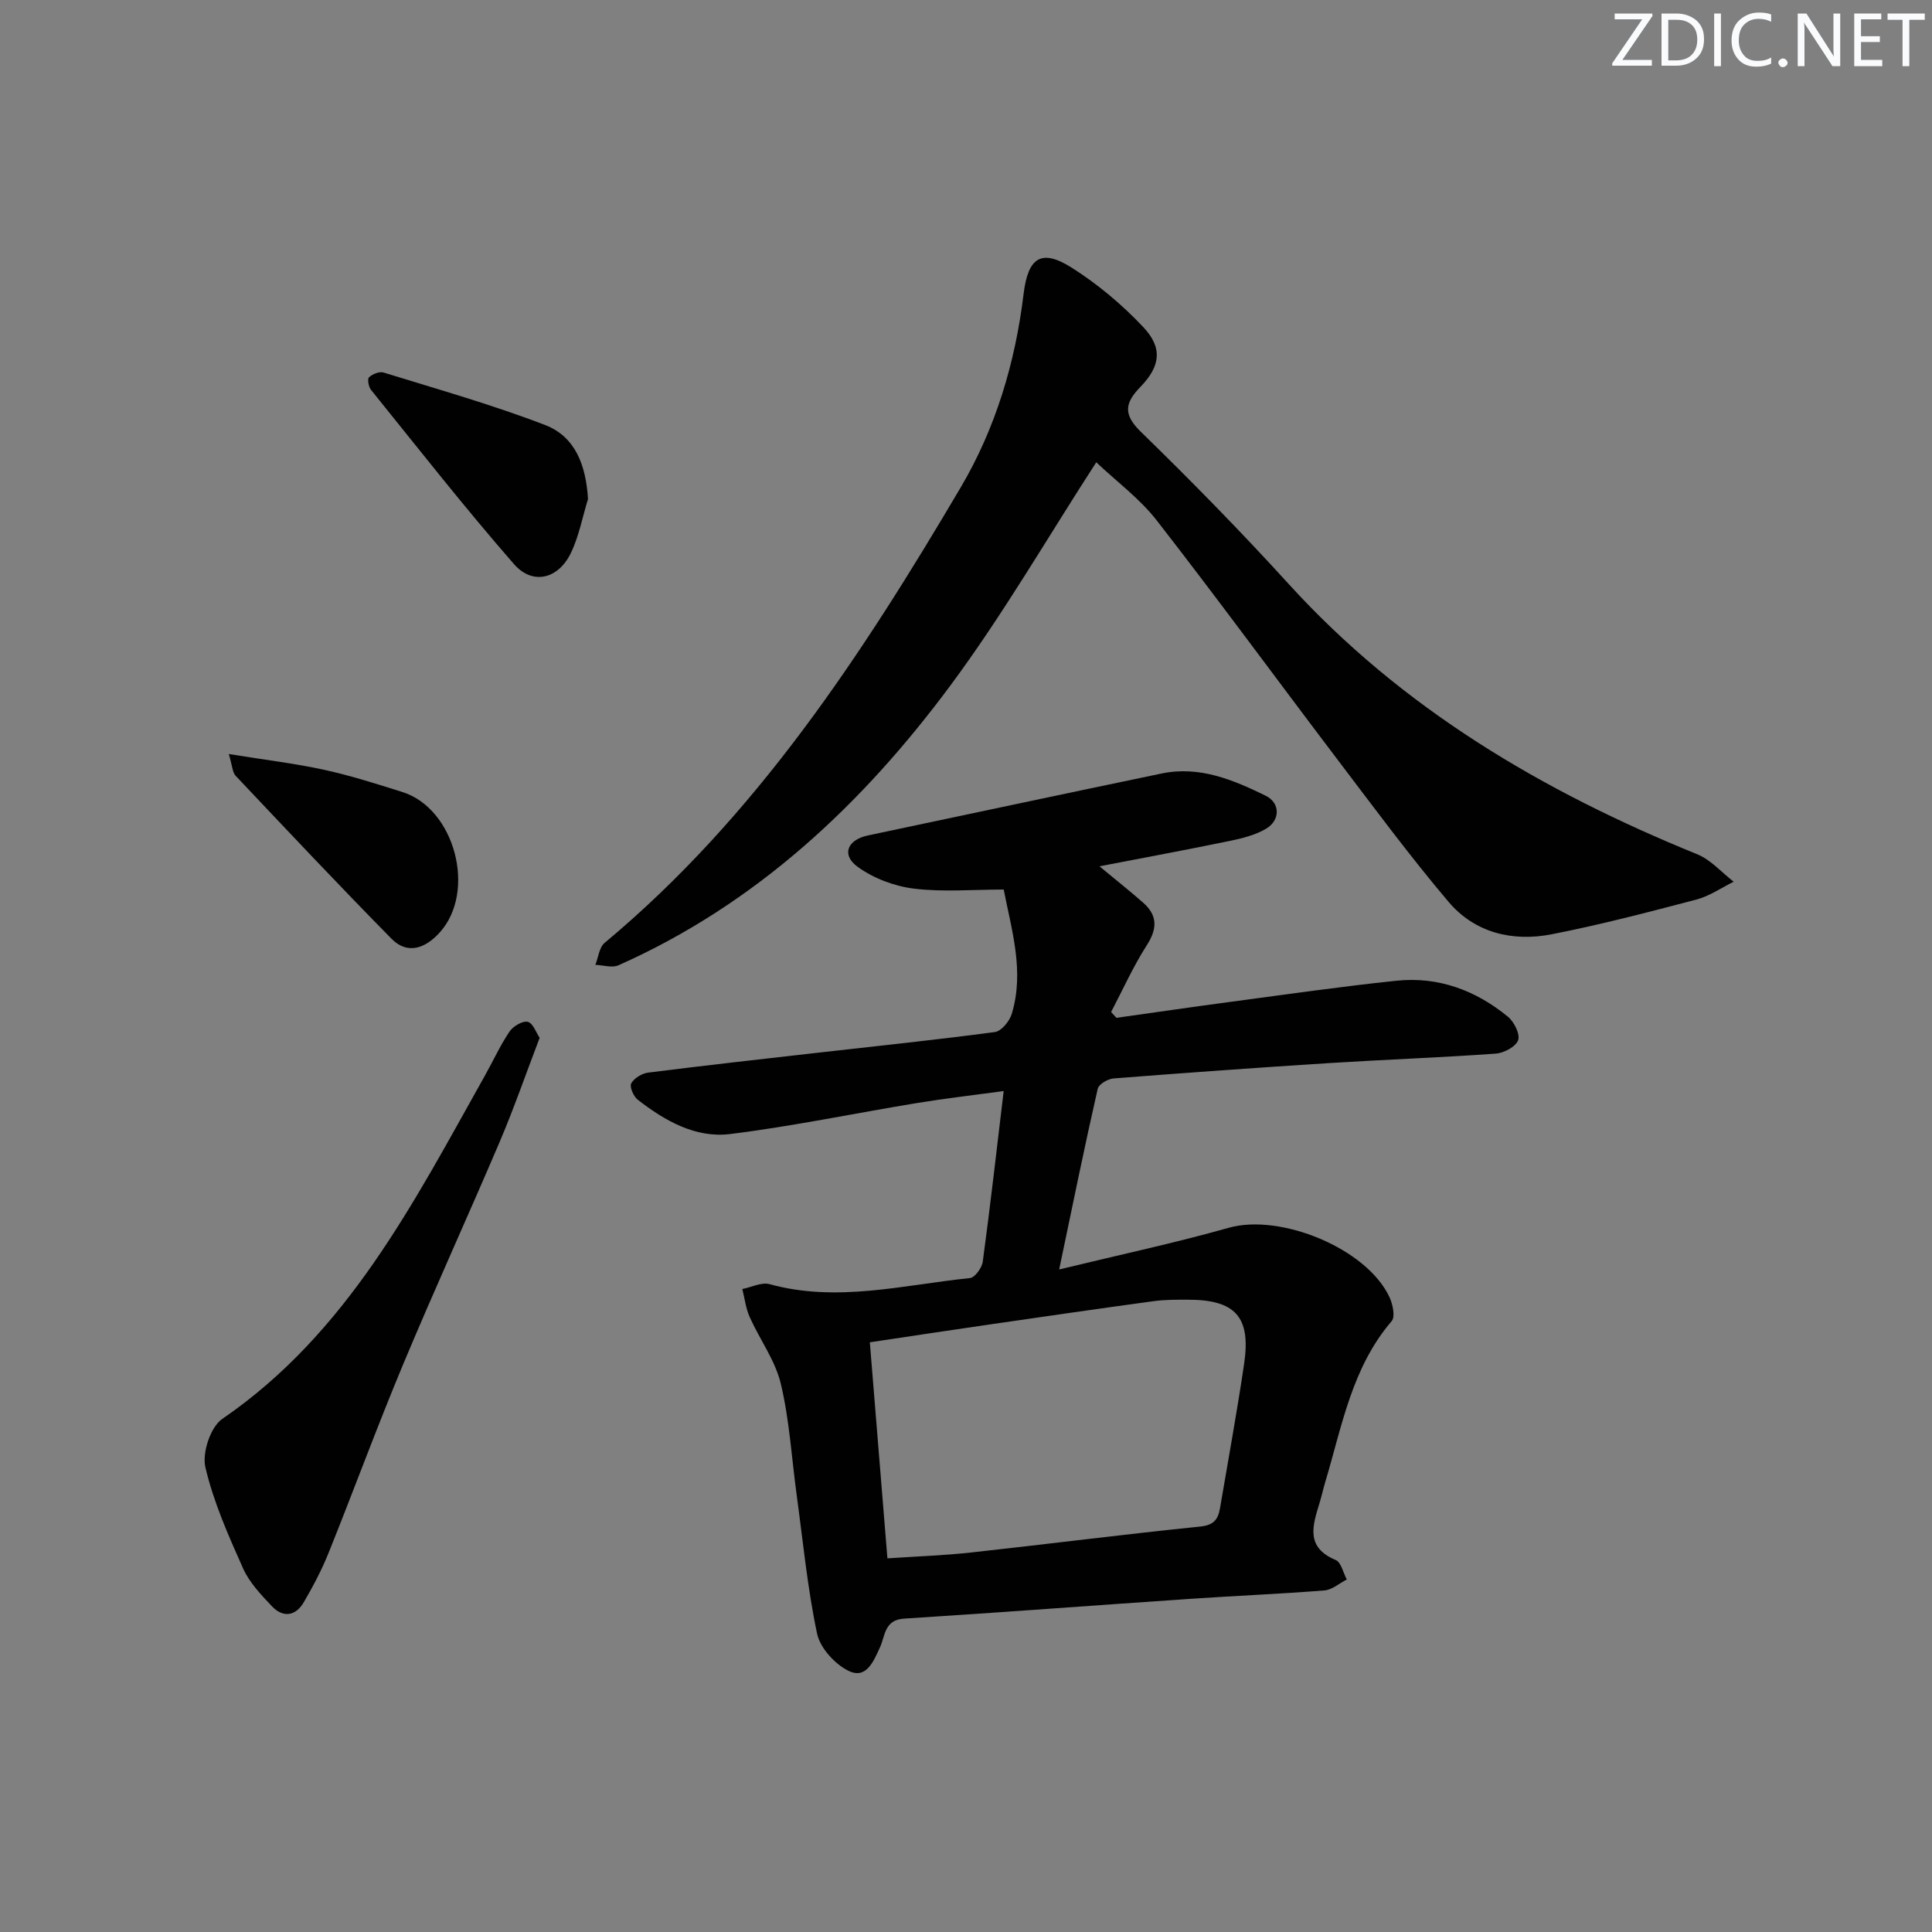 <svg enable-background="new 0 0 400 400" viewBox="0 0 400 400" xmlns="http://www.w3.org/2000/svg"><rect x="0" y="0" width="400" height="400" fill="#808080" stroke="none"/><g fill="#fafbfc"><path d="m342.2 3.2-6.3 9.2h6.1v1.2h-8.2v-.5l6.2-9.1h-5.7v-1.2h7.8v.4z"/><path d="m344 13.7v-10.9h3.1c1.6 0 3 .5 4.1 1.4 1.1 1 1.6 2.2 1.6 3.9s-.5 3-1.6 4-2.5 1.5-4.2 1.5h-3zm1.4-9.6v8.4h1.6c1.4 0 2.5-.4 3.2-1.1.8-.8 1.2-1.8 1.2-3.2s-.4-2.4-1.2-3.1-1.8-1-3.1-1z"/><path d="m356.3 2.8v10.9h-1.4v-10.9z"/><path d="m366.6 13.2c-.8.4-1.8.6-3 .6-1.6 0-2.8-.5-3.7-1.5s-1.4-2.3-1.4-3.9c0-1.7.5-3.2 1.6-4.2s2.4-1.6 4-1.6c1 0 1.9.1 2.6.4v1.5c-.8-.4-1.6-.6-2.6-.6-1.2 0-2.2.4-3 1.2s-1.1 1.9-1.1 3.3c0 1.3.4 2.3 1.1 3.1s1.6 1.1 2.8 1.1c1.1 0 2-.2 2.8-.7v1.3z"/><path d="m368.2 13c0-.3.1-.5.3-.6.2-.2.4-.3.6-.3.3 0 .5.1.7.3s.3.4.3.6-.1.5-.3.6c-.2.2-.4.3-.7.3s-.5-.1-.6-.3c-.2-.2-.3-.4-.3-.6z"/><path d="m381.1 13.7h-1.7l-5.5-8.4c-.2-.2-.3-.5-.4-.7 0 .2.1.8.1 1.5v7.6h-1.4v-10.9h1.8l5.3 8.3c.3.4.4.6.4.8 0-.3-.1-.8-.1-1.6v-7.5h1.4v10.9z"/><path d="m389.7 13.7h-5.8v-10.9h5.6v1.2h-4.2v3.5h3.9v1.2h-3.9v3.7h4.4z"/><path d="m398.4 4.1h-3.1v9.6h-1.4v-9.6h-3.1v-1.3h7.7v1.3z"/></g><path d="m219.29 262.83c12.6-3.06 23.95-5.48 35.1-8.63 10.72-3.03 28.59 4.27 33.29 14.37.68 1.46 1.22 4.05.46 4.94-8.27 9.64-10.29 21.77-13.76 33.33-.43 1.43-.75 2.9-1.18 4.33-1.42 4.64-2.98 9.18 3.34 11.81 1.13.47 1.55 2.65 2.3 4.04-1.54.78-3.03 2.13-4.62 2.26-9.28.74-18.58 1.11-27.87 1.75-19.74 1.34-39.46 2.84-59.2 4.09-4.07.26-3.88 3.6-4.95 5.92-1.38 3.02-2.87 6.69-6.56 4.87-2.81-1.39-5.84-4.72-6.47-7.67-1.99-9.4-2.91-19.03-4.21-28.58-1.06-7.73-1.5-15.61-3.3-23.16-1.15-4.84-4.36-9.16-6.44-13.81-.81-1.8-1.04-3.87-1.53-5.81 1.89-.37 3.98-1.46 5.64-1.01 13.99 3.86 27.71.15 41.49-1.26 1.02-.1 2.48-2.12 2.65-3.39 1.55-11.49 2.86-23.01 4.33-35.33-6.21.85-12.07 1.52-17.88 2.47-12.92 2.12-25.77 4.82-38.75 6.43-7.17.89-13.53-2.75-19.14-7.11-.87-.68-1.73-2.69-1.34-3.38.61-1.09 2.23-2.07 3.53-2.23 11.7-1.48 23.43-2.79 35.15-4.12 12.21-1.39 24.44-2.65 36.62-4.28 1.34-.18 3.02-2.24 3.48-3.75 2.68-8.84-.05-17.38-1.66-25.75-6.4 0-12.57.55-18.59-.19-4.05-.5-8.37-2.13-11.65-4.51-3.44-2.49-2.12-5.61 2.12-6.5 20.28-4.28 40.55-8.61 60.84-12.83 7.8-1.62 14.79 1.31 21.52 4.61 3.03 1.48 3.04 5.07.09 6.82-2.21 1.31-4.9 1.99-7.46 2.52-8.86 1.83-17.76 3.48-27.05 5.27 3.31 2.75 6.26 5.07 9.07 7.55 3 2.65 2.91 5.4.72 8.81-2.81 4.38-4.95 9.19-7.38 13.81.37.4.74.8 1.11 1.2 7.95-1.12 15.89-2.28 23.85-3.34 11.36-1.51 22.71-3.15 34.11-4.34 8.67-.91 16.44 1.98 23.11 7.47 1.27 1.05 2.54 3.61 2.09 4.85-.49 1.34-2.94 2.65-4.62 2.77-11.44.82-22.9 1.23-34.35 1.95-14.94.95-29.87 2.02-44.79 3.19-1.18.09-3.07 1.2-3.28 2.14-2.72 11.94-5.16 23.93-7.98 37.41zm-39.2 15.08c1.23 15.08 2.42 29.73 3.64 44.73 6.1-.41 11.72-.6 17.29-1.21 15.82-1.73 31.62-3.76 47.45-5.37 2.85-.29 3.72-1.49 4.12-3.81 1.69-9.98 3.53-19.94 5-29.95 1.42-9.68-1.85-13.22-11.68-13.21-2.33 0-4.68-.02-6.98.29-11.18 1.52-22.34 3.14-33.5 4.76-8.32 1.2-16.64 2.47-25.34 3.77z" fill="#010102"/><path d="m226.97 95.71c-10.01 15.45-19.27 31.49-30.24 46.27-18.24 24.58-40.22 45.21-68.68 57.87-1.32.59-3.18-.03-4.79-.09.62-1.54.8-3.61 1.92-4.55 31.37-26.14 53.3-59.68 73.73-94.31 7.23-12.25 11.29-25.84 13.01-40.02.92-7.57 3.65-9.47 10-5.44 5.39 3.42 10.44 7.66 14.81 12.31 4.04 4.29 3.5 8.1-.58 12.31-3.18 3.28-3.75 5.64.04 9.33 10.49 10.21 20.75 20.68 30.6 31.5 23.51 25.84 52.64 42.98 84.61 55.98 2.82 1.15 5.04 3.75 7.54 5.68-2.56 1.26-5 2.98-7.71 3.69-9.93 2.61-19.89 5.22-29.96 7.19-8.11 1.59-15.93-.29-21.38-6.73-8.15-9.63-15.66-19.81-23.3-29.87-12.37-16.31-24.46-32.84-37.03-48.99-3.5-4.54-8.31-8.08-12.59-12.13z" fill="#010102"/><path d="m111.73 214.87c-2.91 7.62-5.36 14.7-8.29 21.57-6.58 15.44-13.57 30.7-20.04 46.19-5.37 12.86-10.17 25.95-15.37 38.88-1.42 3.52-3.21 6.92-5.13 10.21-1.69 2.89-4.29 3.28-6.6.84-2.26-2.38-4.67-4.92-5.98-7.85-3.04-6.81-6.12-13.73-7.8-20.94-.7-2.99 1.07-8.35 3.51-10.01 25.95-17.79 39.62-44.79 54.35-71.04 1.71-3.04 3.16-6.25 5.1-9.13.75-1.11 2.71-2.29 3.79-2.03 1.07.24 1.74 2.25 2.46 3.31z" fill="#010102"/><path d="m121.74 103.32c-1.16 3.76-1.87 7.72-3.57 11.22-2.6 5.35-7.9 6.66-11.74 2.27-10.24-11.72-19.85-24-29.63-36.11-.5-.62-.77-2.26-.39-2.6.73-.66 2.15-1.24 3.01-.97 11.2 3.47 22.52 6.66 33.45 10.87 6.31 2.43 8.46 8.45 8.87 15.32z" fill="#010102"/><path d="m47.37 156.11c7.46 1.21 13.67 1.95 19.75 3.27 5.48 1.2 10.86 2.92 16.22 4.61 10.85 3.44 15.38 20.6 7.68 29.09-2.87 3.17-6.58 4.72-9.98 1.26-10.91-11.08-21.57-22.41-32.25-33.72-.67-.7-.68-2.03-1.42-4.51z" fill="#010102"/></svg>